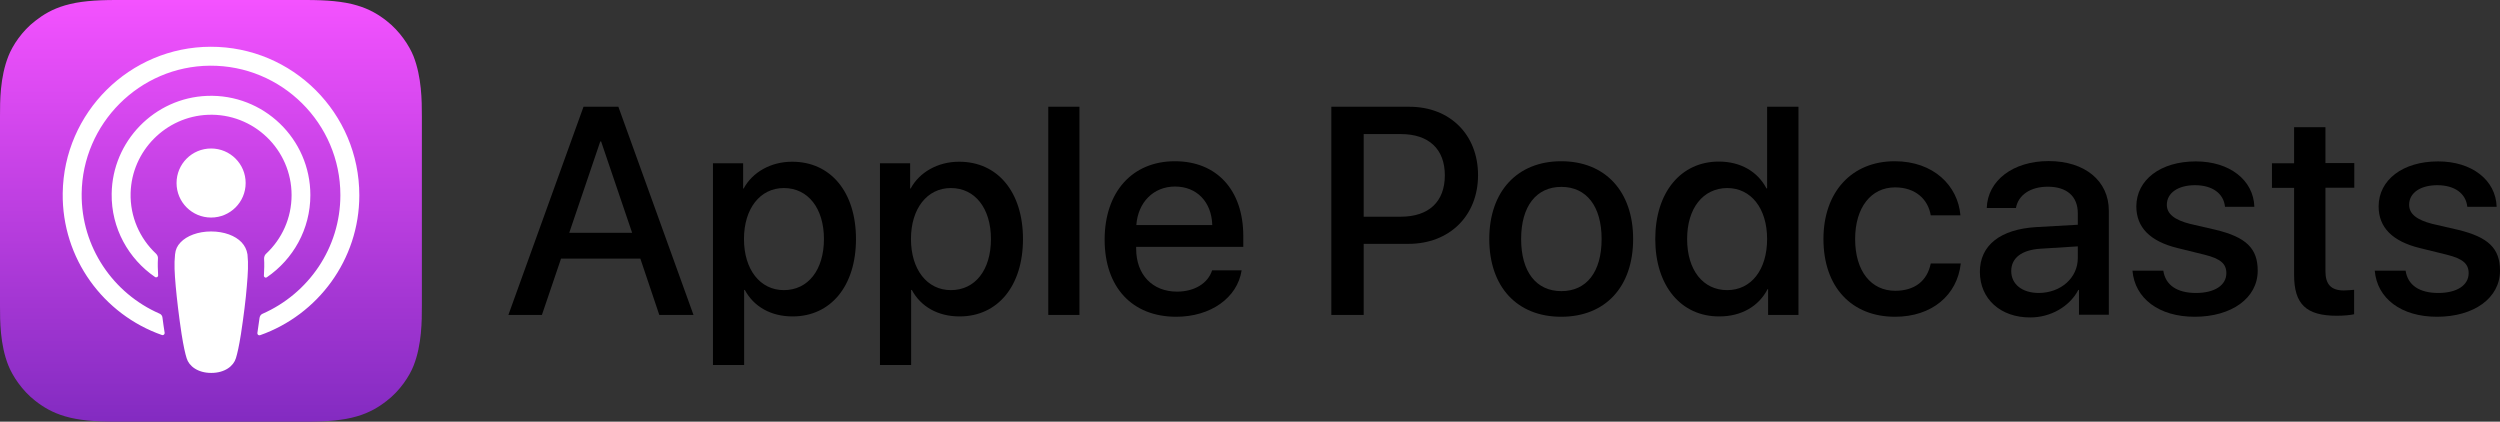 <svg width="166" height="28" viewBox="0 0 166 28" fill="none" xmlns="http://www.w3.org/2000/svg">
<rect x="0" y="0" width="166" height="28" fill="#333333" stroke="none"/>
<g clip-path="url(#clip0_1645_4917)">
<path d="M42.519 17.172H37.253L35.983 20.911H33.757L38.745 7.089H41.06L46.048 20.911H43.777L42.519 17.172ZM37.798 15.458H41.973L39.914 9.393H39.858L37.798 15.458Z" fill="black"/>
<path d="M56.837 15.87C56.837 18.997 55.156 21.011 52.628 21.011C51.192 21.011 50.056 20.366 49.455 19.253H49.411V24.238H47.34V10.839H49.344V12.52H49.377C49.956 11.44 51.181 10.739 52.584 10.739C55.156 10.728 56.837 12.754 56.837 15.87ZM54.71 15.87C54.71 13.833 53.653 12.486 52.049 12.486C50.468 12.486 49.4 13.855 49.4 15.87C49.4 17.895 50.468 19.264 52.049 19.264C53.653 19.264 54.71 17.928 54.71 15.87Z" fill="black"/>
<path d="M67.926 15.87C67.926 18.997 66.244 21.011 63.717 21.011C62.281 21.011 61.145 20.366 60.544 19.253H60.499V24.238H58.429V10.839H60.433V12.52H60.466C61.045 11.44 62.27 10.739 63.673 10.739C66.244 10.728 67.926 12.754 67.926 15.87ZM65.799 15.87C65.799 13.833 64.741 12.486 63.138 12.486C61.557 12.486 60.488 13.855 60.488 15.87C60.488 17.895 61.557 19.264 63.138 19.264C64.752 19.264 65.799 17.928 65.799 15.87Z" fill="black"/>
<path d="M69.606 7.089H71.676V20.911H69.606C69.606 20.911 69.606 7.089 69.606 7.089Z" fill="black"/>
<path d="M82.444 17.951C82.165 19.776 80.384 21.033 78.102 21.033C75.174 21.033 73.348 19.075 73.348 15.914C73.348 12.754 75.174 10.706 78.013 10.706C80.796 10.706 82.555 12.62 82.555 15.68V16.393H75.441V16.515C75.441 18.24 76.521 19.364 78.157 19.364C79.304 19.364 80.206 18.819 80.484 17.951H82.444ZM75.452 14.946H80.495C80.451 13.399 79.46 12.386 78.024 12.386C76.599 12.386 75.563 13.421 75.452 14.946Z" fill="black"/>
<path d="M93.588 7.089C96.271 7.089 98.142 8.936 98.142 11.63C98.142 14.334 96.238 16.192 93.521 16.192H90.549V20.911H88.4V7.089H93.588ZM90.549 14.389H93.009C94.88 14.389 95.937 13.388 95.937 11.641C95.937 9.893 94.868 8.903 93.02 8.903H90.549V14.389Z" fill="black"/>
<path d="M98.888 15.87C98.888 12.698 100.758 10.706 103.664 10.706C106.581 10.706 108.44 12.698 108.44 15.87C108.44 19.052 106.592 21.033 103.664 21.033C100.736 21.033 98.888 19.052 98.888 15.87ZM106.347 15.87C106.347 13.7 105.345 12.409 103.675 12.409C102.005 12.409 101.003 13.7 101.003 15.87C101.003 18.051 102.005 19.331 103.675 19.331C105.345 19.331 106.347 18.062 106.347 15.87Z" fill="black"/>
<path d="M109.91 15.87C109.91 12.754 111.624 10.728 114.129 10.728C115.577 10.728 116.712 11.396 117.291 12.509H117.336V7.089H119.418V20.911H117.402V19.197H117.369C116.779 20.343 115.621 21.011 114.163 21.011C111.624 21.022 109.91 18.986 109.91 15.87ZM112.025 15.87C112.025 17.939 113.083 19.264 114.686 19.264C116.278 19.264 117.336 17.917 117.336 15.87C117.336 13.833 116.267 12.486 114.686 12.486C113.083 12.498 112.025 13.822 112.025 15.87Z" fill="black"/>
<path d="M128.202 14.3C128.024 13.232 127.189 12.442 125.831 12.442C124.239 12.442 123.181 13.777 123.181 15.87C123.181 18.017 124.25 19.308 125.842 19.308C127.122 19.308 127.968 18.663 128.202 17.494H130.195C129.961 19.609 128.269 21.033 125.831 21.033C122.958 21.033 121.077 19.075 121.077 15.87C121.077 12.742 122.958 10.706 125.808 10.706C128.391 10.706 130.006 12.331 130.173 14.3H128.202Z" fill="black"/>
<path d="M131.464 18.051C131.464 16.293 132.812 15.224 135.205 15.079L137.966 14.924V14.156C137.966 13.032 137.231 12.397 135.973 12.397C134.827 12.397 134.014 12.943 133.858 13.811H131.921C131.976 11.986 133.669 10.695 136.029 10.695C138.434 10.695 140.026 12.008 140.026 13.989V20.9H138.044V19.253H138C137.41 20.377 136.14 21.078 134.816 21.078C132.845 21.089 131.464 19.854 131.464 18.051ZM137.966 17.138V16.359L135.484 16.515C134.248 16.593 133.546 17.127 133.546 17.995C133.546 18.874 134.27 19.453 135.383 19.453C136.842 19.442 137.966 18.451 137.966 17.138Z" fill="black"/>
<path d="M145.804 10.717C148.042 10.717 149.634 11.952 149.69 13.733H147.741C147.652 12.842 146.895 12.297 145.748 12.297C144.624 12.297 143.878 12.809 143.878 13.599C143.878 14.2 144.379 14.601 145.426 14.868L147.118 15.258C149.144 15.747 149.912 16.493 149.912 17.973C149.912 19.787 148.187 21.033 145.726 21.033C143.355 21.033 141.752 19.82 141.596 17.973H143.644C143.789 18.941 144.568 19.453 145.815 19.453C147.051 19.453 147.83 18.941 147.83 18.14C147.83 17.517 147.452 17.183 146.394 16.916L144.591 16.471C142.765 16.025 141.852 15.102 141.852 13.699C141.863 11.941 143.455 10.717 145.804 10.717Z" fill="black"/>
<path d="M154.41 8.447V10.828H156.325V12.464H154.41V18.017C154.41 18.885 154.789 19.286 155.635 19.286C155.846 19.286 156.18 19.253 156.314 19.242V20.866C156.08 20.922 155.624 20.966 155.167 20.966C153.13 20.966 152.328 20.199 152.328 18.251V12.475H150.858V10.839H152.328V8.447H154.41Z" fill="black"/>
<path d="M161.892 10.717C164.13 10.717 165.722 11.952 165.778 13.733H163.829C163.74 12.842 162.983 12.297 161.836 12.297C160.712 12.297 159.966 12.809 159.966 13.599C159.966 14.2 160.467 14.601 161.514 14.868L163.206 15.258C165.232 15.747 166 16.493 166 17.973C166 19.787 164.275 21.033 161.814 21.033C159.443 21.033 157.839 19.82 157.684 17.973H159.732C159.877 18.941 160.656 19.453 161.903 19.453C163.139 19.453 163.918 18.941 163.918 18.14C163.918 17.517 163.54 17.183 162.482 16.916L160.678 16.471C158.853 16.025 157.94 15.102 157.94 13.699C157.951 11.941 159.543 10.717 161.892 10.717Z" fill="black"/>
<path fill-rule="evenodd" clip-rule="evenodd" d="M27.466 24.272C27.199 24.962 26.564 25.941 25.674 26.62C25.162 27.021 24.549 27.399 23.703 27.644C22.801 27.911 21.699 28 20.319 28H7.704C6.324 28 5.222 27.911 4.32 27.644C3.474 27.399 2.861 27.021 2.349 26.62C1.458 25.93 0.835 24.962 0.557 24.272C0 22.881 0 21.3 0 20.299V7.701C0 6.711 0 5.13 0.557 3.728C0.824 3.038 1.458 2.059 2.349 1.38C2.861 0.979 3.474 0.601 4.32 0.356C5.222 0.089 6.324 0 7.704 0H20.307C21.688 0 22.79 0.089 23.692 0.356C24.538 0.601 25.151 0.979 25.663 1.38C26.553 2.07 27.177 3.038 27.455 3.728C28.001 5.119 28.012 6.7 28.012 7.701V20.299C28.012 21.3 28.012 22.881 27.466 24.272Z" fill="url(#paint0_linear_1645_4917)"/>
<path d="M16.043 16.092C15.62 15.647 14.885 15.369 14.017 15.369C13.149 15.369 12.403 15.658 11.991 16.092C11.768 16.326 11.657 16.56 11.623 16.893C11.556 17.55 11.59 18.107 11.668 19.008C11.746 19.865 11.879 21.011 12.057 22.18C12.191 23.014 12.291 23.459 12.392 23.782C12.547 24.305 13.126 24.762 14.028 24.762C14.93 24.762 15.509 24.305 15.665 23.782C15.765 23.459 15.865 23.014 15.999 22.18C16.177 21.011 16.322 19.865 16.389 19.008C16.466 18.107 16.5 17.539 16.433 16.893C16.377 16.56 16.255 16.326 16.043 16.092ZM11.723 12.153C11.723 13.421 12.748 14.445 14.017 14.445C15.286 14.445 16.311 13.421 16.311 12.153C16.311 10.884 15.286 9.86 14.017 9.86C12.748 9.86 11.723 10.884 11.723 12.153ZM13.984 3.105C8.617 3.116 4.231 7.467 4.164 12.831C4.108 17.172 6.88 20.889 10.755 22.246C10.844 22.28 10.944 22.202 10.933 22.102C10.877 21.768 10.833 21.423 10.788 21.089C10.777 20.967 10.699 20.866 10.588 20.822C7.526 19.486 5.389 16.415 5.422 12.865C5.467 8.202 9.274 4.396 13.939 4.362C18.704 4.329 22.601 8.191 22.601 12.954C22.601 16.471 20.474 19.498 17.435 20.833C17.324 20.878 17.257 20.978 17.235 21.1C17.19 21.434 17.145 21.768 17.09 22.113C17.079 22.213 17.168 22.291 17.268 22.258C21.098 20.911 23.859 17.25 23.859 12.965C23.859 7.512 19.428 3.094 13.984 3.105ZM13.806 7.623C16.845 7.501 19.361 9.938 19.361 12.954C19.361 14.49 18.715 15.87 17.669 16.849C17.58 16.927 17.535 17.049 17.535 17.172C17.558 17.539 17.546 17.895 17.524 18.296C17.513 18.407 17.635 18.474 17.724 18.407C19.461 17.216 20.608 15.224 20.608 12.954C20.608 9.226 17.502 6.221 13.75 6.366C10.265 6.499 7.459 9.37 7.415 12.865C7.381 15.157 8.539 17.194 10.298 18.396C10.387 18.451 10.51 18.385 10.499 18.285C10.477 17.884 10.466 17.528 10.488 17.16C10.499 17.038 10.443 16.927 10.354 16.838C9.285 15.836 8.628 14.389 8.673 12.809C8.751 10.016 11.011 7.734 13.806 7.623Z" fill="white"/>
</g>
<defs>
<linearGradient id="paint0_linear_1645_4917" x1="14.008" y1="0" x2="14.008" y2="28.003" gradientUnits="userSpaceOnUse">
<stop stop-color="#F452FF"/>
<stop offset="1" stop-color="#832BC1"/>
</linearGradient>
<clipPath id="clip0_1645_4917">
<rect width="166" height="28" fill="white"/>
</clipPath>
</defs>
</svg>
